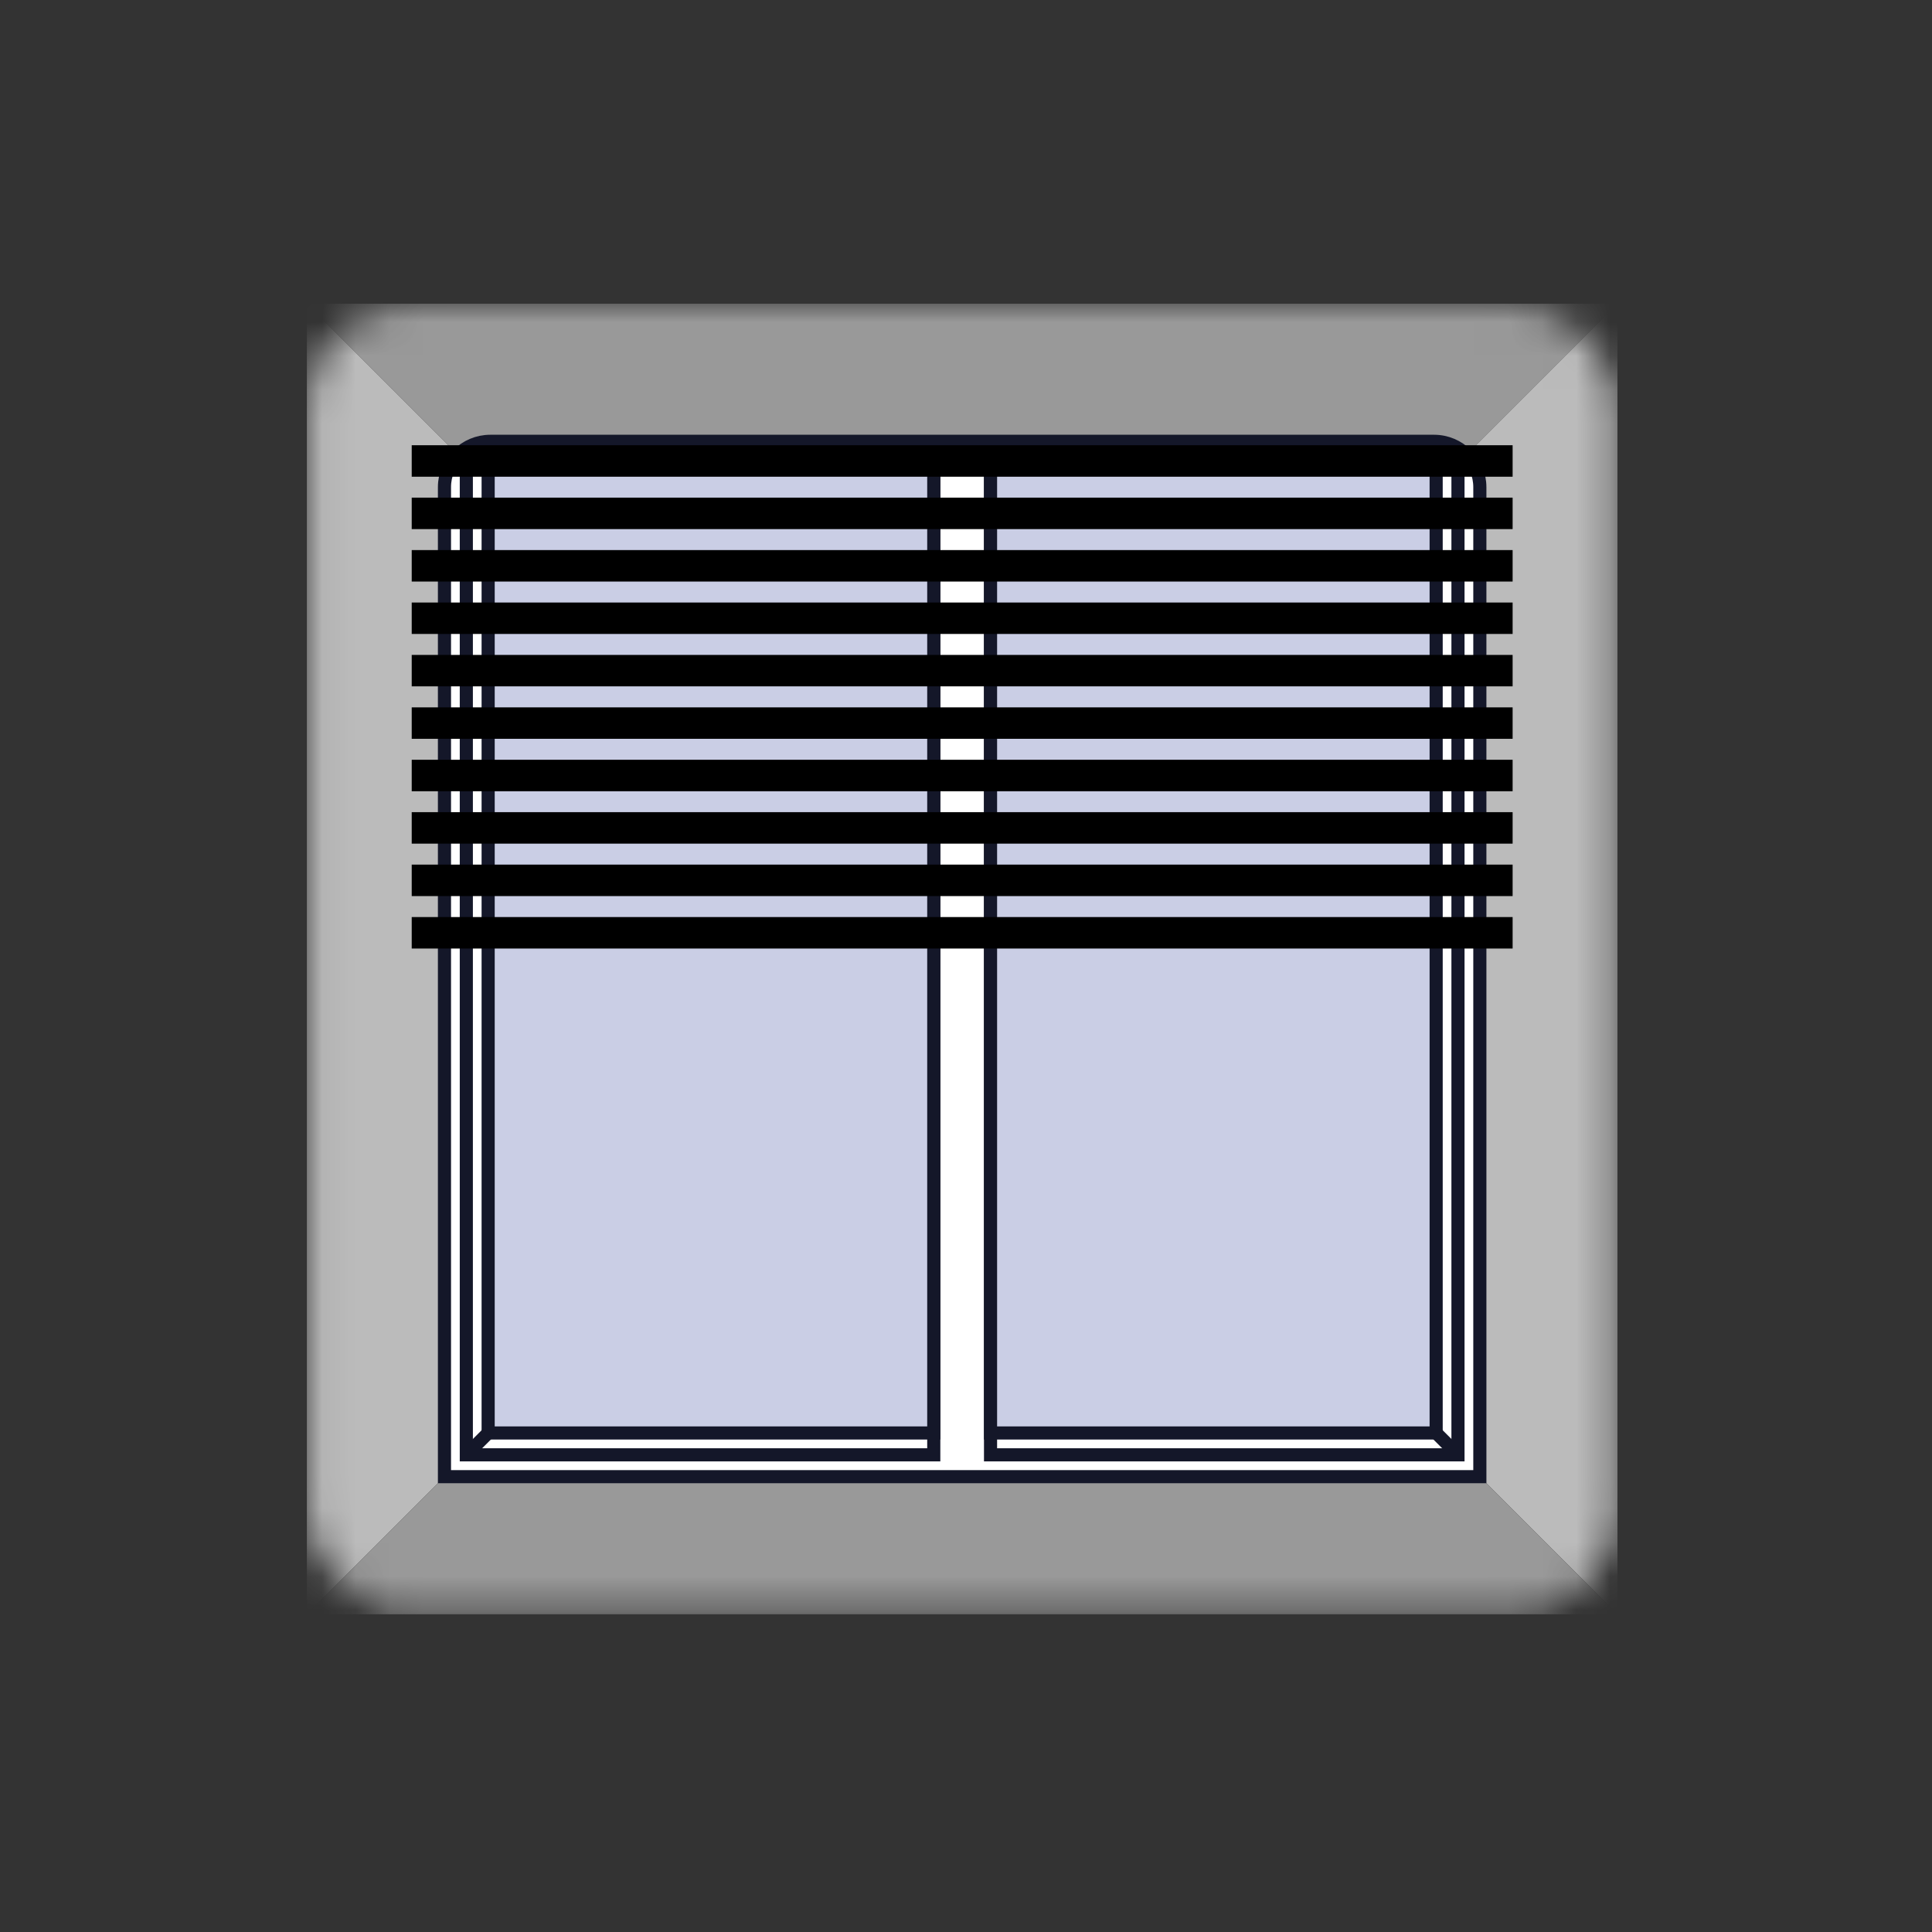 <svg width="57" height="57" viewBox="0 0 57 57" fill="none" xmlns="http://www.w3.org/2000/svg"><rect x="0" y="0" width="57" height="57" fill="#333333" stroke="none"/><mask id="a" style="mask-type:alpha" maskUnits="userSpaceOnUse" x="9" y="8" width="39" height="40"><rect x="9.053" y="8.96" width="38.667" height="38.667" rx="3.093" fill="#CCC"/></mask><g mask="url(#a)"><path d="m9.053 8.96 19.334 19.333L9.053 47.627V8.96Z" fill="#BBB"/><path d="M28.387 28.293 9.053 8.96H47.72L28.387 28.293Z" fill="#999"/><path d="M47.72 47.627 28.387 28.294 47.72 8.96v38.667Z" fill="#BBB"/><path d="M28.387 28.293 47.72 47.626H9.053l19.334-19.333Z" fill="#999"/></g><path d="M13.113 14.373c0-.748.606-1.353 1.354-1.353h27.84c.747 0 1.353.605 1.353 1.353v29.193H13.113V14.373Z" fill="#fff" stroke="#141729" stroke-width=".387"/><path stroke="#141729" stroke-width=".387" d="M13.758 13.664h13.791v29.258H13.758z"/><path fill="#CACEE5" stroke="#141729" stroke-width=".387" d="M14.402 13.664h13.147v28.613H14.402z"/><path stroke="#141729" stroke-width=".387" d="M29.224 13.664h13.791v29.258H29.224z"/><path fill="#CACEE5" stroke="#141729" stroke-width=".387" d="M29.224 13.664h13.147v28.613H29.224z"/><path d="m13.887 42.793.644-.645M42.887 42.793l-.645-.645" stroke="#141729" stroke-width=".387"/><path d="M12.147 13.6h32.48M12.147 15.146h32.48M12.147 16.693h32.48M12.147 18.24h32.48M12.147 19.786h32.48M12.147 21.333h32.48M12.147 22.88h32.48M12.147 24.426h32.48M12.147 25.973h32.48M12.147 27.52h32.48" stroke="#000" stroke-width=".928" stroke-miterlimit="3.999" stroke-linejoin="round"/></svg>